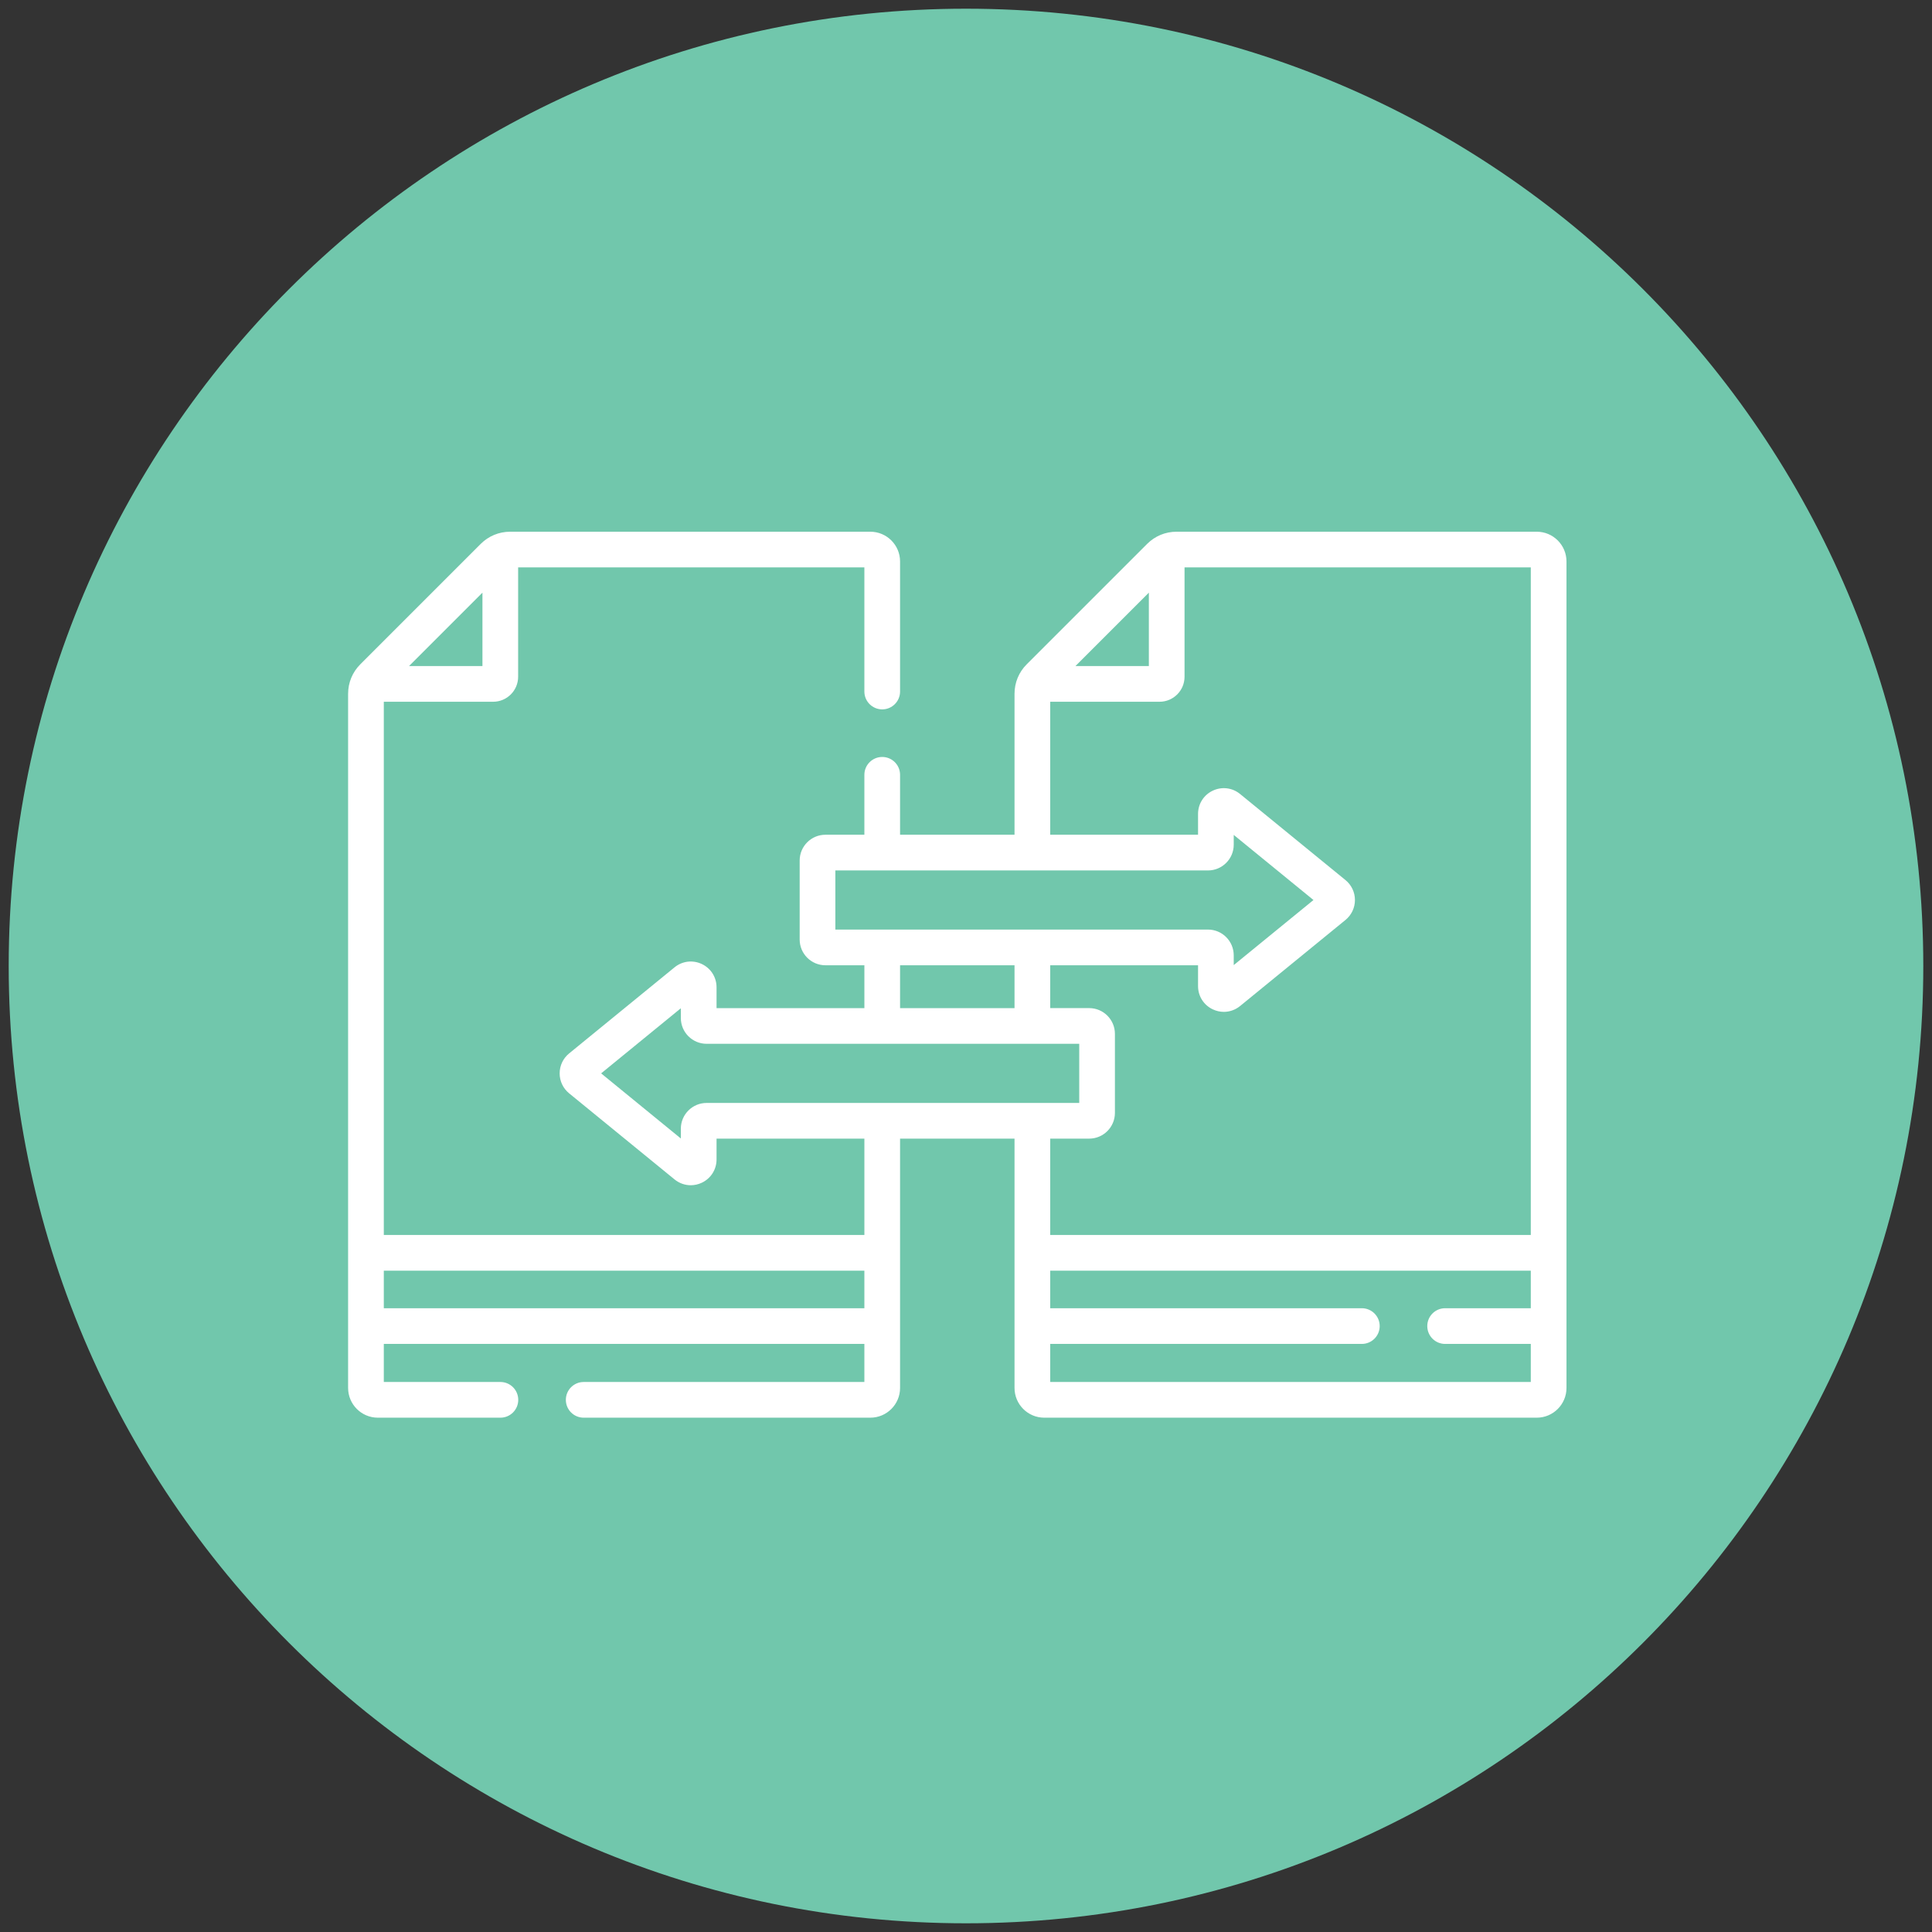 <svg width="111" height="111" viewBox="0 0 111 111" fill="none" xmlns="http://www.w3.org/2000/svg">
<rect x="0" y="0" width="111" height="111" fill="#333333" stroke="none"/>
<path d="M55.5 110.5C85.876 110.5 110.5 85.876 110.5 55.5C110.5 25.124 85.876 0.5 55.5 0.5C25.124 0.5 0.5 25.124 0.5 55.5C0.5 85.876 25.124 110.5 55.5 110.5Z" fill="#71C7AC"/>
<g clip-path="url(#clip0_1892_1268)">
<path d="M88.291 30.549H67.597C66.958 30.549 66.358 30.797 65.906 31.25L58.988 38.167C58.536 38.618 58.288 39.219 58.288 39.858V47.959H51.712V44.516C51.712 43.949 51.253 43.49 50.687 43.49C50.121 43.49 49.661 43.949 49.661 44.516V47.959H47.423C46.607 47.959 45.944 48.623 45.944 49.439V53.979C45.944 54.794 46.607 55.458 47.423 55.458H49.662V57.92H41.168V56.724C41.168 56.147 40.844 55.635 40.323 55.387C39.802 55.14 39.2 55.213 38.753 55.578L32.698 60.523C32.352 60.805 32.154 61.223 32.154 61.669C32.154 62.115 32.352 62.533 32.698 62.815L38.753 67.76C39.025 67.982 39.353 68.096 39.686 68.096C39.901 68.096 40.118 68.048 40.323 67.951C40.844 67.703 41.168 67.191 41.168 66.614V65.418H49.662V70.955H22.051V40.318H28.333C29.125 40.318 29.769 39.674 29.769 38.882V32.599H49.661V39.73C49.661 40.297 50.121 40.756 50.687 40.756C51.253 40.756 51.712 40.297 51.712 39.73V32.258C51.712 31.315 50.946 30.549 50.003 30.549H29.31C28.671 30.549 28.07 30.798 27.618 31.25L20.701 38.167C20.249 38.619 20 39.219 20 39.859V79.742C20 80.685 20.767 81.451 21.709 81.451H28.75C29.316 81.451 29.775 80.992 29.775 80.426C29.775 79.86 29.316 79.4 28.75 79.4H22.051V77.213H49.661V79.4H33.535C32.969 79.4 32.51 79.86 32.51 80.426C32.51 80.992 32.969 81.451 33.535 81.451H50.003C50.946 81.451 51.712 80.685 51.712 79.742V65.418H58.288V79.742C58.288 80.685 59.054 81.451 59.997 81.451H88.291C89.233 81.451 90 80.685 90 79.742V32.258C90 31.315 89.233 30.549 88.291 30.549ZM27.718 34.05V38.267H23.501L27.718 34.05ZM49.661 75.162H22.051V73.006H49.661V75.162ZM66.006 34.05V38.267H61.788L66.006 34.05ZM47.994 53.407V50.01H69.403C70.219 50.01 70.882 49.346 70.882 48.531V47.968L75.463 51.709L70.882 55.449V54.887C70.882 54.071 70.219 53.407 69.403 53.407H47.994V53.407ZM58.288 55.458V57.92H51.712V55.458H58.288ZM40.597 63.368C39.781 63.368 39.117 64.031 39.117 64.847V65.41L34.537 61.669L39.117 57.928V58.491C39.117 59.307 39.781 59.97 40.597 59.97H62.006V63.368H40.597V63.368ZM87.949 75.162H83.027C82.461 75.162 82.002 75.621 82.002 76.188C82.002 76.754 82.461 77.213 83.027 77.213H87.949V79.4H60.339V77.213H78.242C78.808 77.213 79.268 76.754 79.268 76.188C79.268 75.621 78.808 75.162 78.242 75.162H60.339V73.006H87.949V75.162ZM87.949 70.955H60.339V65.418H62.577C63.393 65.418 64.056 64.755 64.056 63.939V59.399C64.056 58.583 63.393 57.919 62.577 57.919H60.339V55.458H68.832V56.654C68.832 57.231 69.156 57.743 69.677 57.99C69.882 58.087 70.099 58.135 70.314 58.135C70.647 58.135 70.975 58.021 71.247 57.8L77.302 52.855C77.648 52.572 77.846 52.155 77.846 51.709C77.846 51.263 77.648 50.845 77.302 50.563L71.247 45.618C70.8 45.253 70.198 45.18 69.677 45.427C69.156 45.674 68.832 46.186 68.832 46.763V47.959H60.339V40.318H66.621C67.413 40.318 68.056 39.674 68.056 38.882V32.599H87.949V70.955Z" fill="white"/>
</g>
<defs>
<clipPath id="clip0_1892_1268">
<rect width="70" height="70" fill="white" transform="translate(20 21)"/>
</clipPath>
</defs>
</svg>
